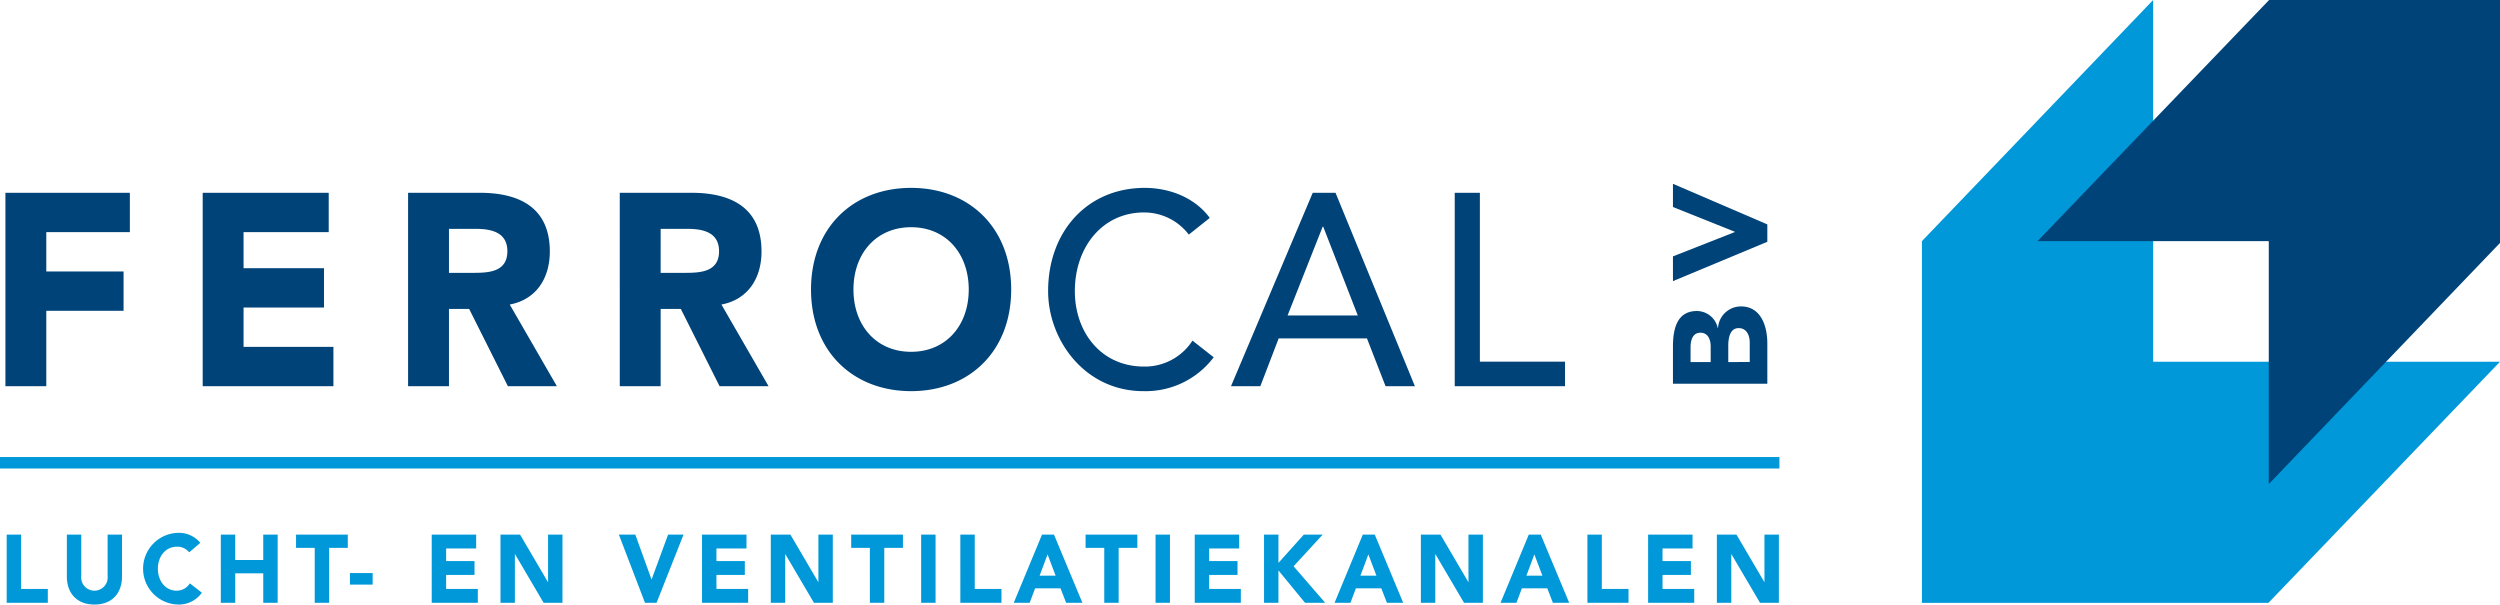 <svg id="Layer_1" data-name="Layer 1" xmlns="http://www.w3.org/2000/svg" width="500" height="120.908" viewBox="0 0 500 120.908">
  <g>
    <polygon points="430.63 0 430.63 72.343 499.999 72.343 453.686 120.571 384.383 120.571 384.383 48.229 430.63 0" style="fill: #0098d8"/>
    <polygon points="453.753 96.816 453.753 48.228 407.506 48.228 453.82 0 500 0 500 48.587 453.753 96.816" style="fill: #004379"/>
    <path d="M343.374,120.56h2.883v-9.713h.036l5.713,9.713h3.769V106.916h-2.883v9.482h-.035l-5.566-9.482h-3.918Zm-13.75,0h9.221V117.788h-6.339v-2.798H338.179v-2.773h-5.674v-2.527h6.007v-2.774h-8.889Zm-12.143,0h8.223V117.788h-5.342V106.916H317.48Zm-9.002-5.433H305.281l1.589-4.243Zm-8.372,5.433h3.18l1.089-2.891h5.082l1.126,2.891h3.254l-5.692-13.644h-2.384Zm-15.932,0h2.881v-9.713h.037l5.714,9.713h3.768V106.916h-2.881v9.482H293.655l-5.564-9.482h-3.917Zm-8.893-5.433h-3.196l1.587-4.243Zm-8.371,5.433H270.088l1.091-2.891h5.082l1.127,2.891h3.252l-5.692-13.644H272.565Zm-14.102,0h2.881v-6.475l5.323,6.475h4.029l-6.321-7.304,5.822-6.34h-3.77l-5.083,5.666v-5.666h-2.881Zm-13.863,0h9.221V117.788h-6.339v-2.798h5.674v-2.773h-5.674v-2.527h6.007v-2.774h-8.889Zm-7.837,0h2.881V106.916h-2.881Zm-10.258,0h2.88V109.574h3.735v-2.658H217.117V109.574h3.734Zm-9.729-5.433h-3.196l1.589-4.243Zm-8.37,5.433h3.179l1.091-2.891h5.082l1.127,2.891h3.253l-5.692-13.644h-2.384Zm-10.683,0h8.223V117.788h-5.342V106.916H192.068Zm-7.837,0h2.881V106.916h-2.881Zm-10.259,0h2.882V109.574h3.733v-2.658H170.24V109.574h3.732Zm-19.813,0h2.881v-9.713h.037l5.712,9.713h3.77V106.916h-2.882v9.482h-.036l-5.566-9.482h-3.917Zm-13.752,0h9.221V117.788h-6.34v-2.798h5.675v-2.773h-5.675v-2.527h6.008v-2.774h-8.889Zm-11.407,0h2.311l5.396-13.644h-3.085l-3.291,8.942h-.035l-3.235-8.942h-3.289Zm-28.905,0h2.881v-9.713h.037l5.712,9.713h3.769V106.916h-2.881v9.482h-.039l-5.563-9.482h-3.917Zm-13.752,0h9.221V117.788H89.225v-2.798H94.9v-2.773H89.225v-2.527h6.007v-2.774H86.345Zm-11.814-5.953H69.987v2.31h4.544ZM62.944,120.56h2.881V109.574h3.734v-2.658h-10.35V109.574H62.944Zm-18.779,0h2.881v-5.898h5.603v5.898h2.881V106.916H52.648v5.089h-5.603v-5.089H44.164Zm-4.105-11.989a5.518,5.518,0,0,0-4.418-2.003,7.171,7.171,0,0,0,0,14.339,5.63,5.63,0,0,0,4.732-2.369l-2.403-1.869a3.097,3.097,0,0,1-2.699,1.466c-2.089,0-3.697-1.852-3.697-4.396,0-2.545,1.608-4.395,3.789-4.395a3.032,3.032,0,0,1,2.477,1.117Zm-15.656-1.656H21.522v8.268a2.652,2.652,0,1,1-5.27,0v-8.268H13.37V115.301c0,3.219,1.884,5.607,5.526,5.607,3.623,0,5.506-2.388,5.506-5.607ZM1.338,120.56H9.562V117.788H4.219V106.916H1.338Z" style="fill: #0098d8"/>
    <path d="M353.466,48.356V44.882l-18.875-8.12v4.644l12.371,4.948v.057l-12.371,4.865v4.949Zm-7.811,24.051V69.126c0-1.417.293-3.502,2.08-3.502,1.652,0,2.212,1.528,2.212,2.891v3.892Zm-7.544,0V69.46c0-1.363.399-2.92,1.972-2.92,1.52,0,2.053,1.39,2.053,2.725v3.142Zm15.355,4.337V68.68c0-3.501-1.306-7.394-5.251-7.394a4.596,4.596,0,0,0-4.613,4.31h-.053a4.286,4.286,0,0,0-4.159-3.392c-4.105,0-4.799,3.753-4.799,7.201V76.744Z" style="fill: #004379"/>
    <path d="M290.945,77.246h22.059V72.328H295.975V38.559h-5.03Zm-33.43-14.152,7.021-17.759h.106l6.916,17.759ZM246.197,77.246h5.869L255.734,67.683h17.658l3.72,9.562h5.869l-15.877-38.687h-4.558ZM241.953,43.585c-2.986-4.097-8.121-6.01-12.994-6.01-11.422,0-19.335,8.634-19.335,20.656,0,9.726,7.284,19.999,19.075,19.999a17.047,17.047,0,0,0,14.04-6.775l-4.244-3.332A11.298,11.298,0,0,1,228.802,73.312c-8.646,0-13.833-6.94-13.833-15.082,0-8.799,5.502-15.738,13.833-15.738a11.228,11.228,0,0,1,8.959,4.426ZM170.692,57.903c0-7.213,4.559-12.46,11.528-12.46s11.527,5.247,11.527,12.46c0,7.212-4.558,12.457-11.527,12.457s-11.528-5.245-11.528-12.457m-8.488,0c0,12.404,8.436,20.326,20.017,20.326,11.579,0,20.015-7.922,20.015-20.326,0-12.404-8.436-20.329-20.015-20.329-11.581,0-20.017,7.924-20.017,20.329M132.129,45.772h5.344c2.986,0,6.34.6,6.34,4.479,0,4.208-3.877,4.318-6.864,4.318h-4.82Zm-8.174,31.474h8.174V61.782h4.034l7.755,15.464h9.799l-9.431-16.338c5.239-.984,8.017-5.191,8.017-10.602,0-9.016-6.393-11.747-13.99-11.747H123.954ZM89.792,45.772h5.344c2.986,0,6.34.6,6.34,4.479,0,4.208-3.877,4.318-6.864,4.318H89.792ZM81.618,77.246H89.792V61.782h4.034l7.755,15.464h9.798l-9.431-16.338c5.239-.984,8.016-5.191,8.016-10.602,0-9.016-6.392-11.747-13.989-11.747H81.618Zm-41.08,0H66.684V69.377H48.711V61.51H64.798V53.641H48.711v-7.214H65.743V38.559H40.538Zm-39.455,0H9.258V62.164H24.714V54.296H9.258V46.427H25.971V38.559H1.083Z" style="fill: #004379"/>
    <line y1="92.553" x2="355.884" y2="92.553" style="fill: none;stroke: #0098d8;stroke-width: 2.292px"/>
  </g>
</svg>
